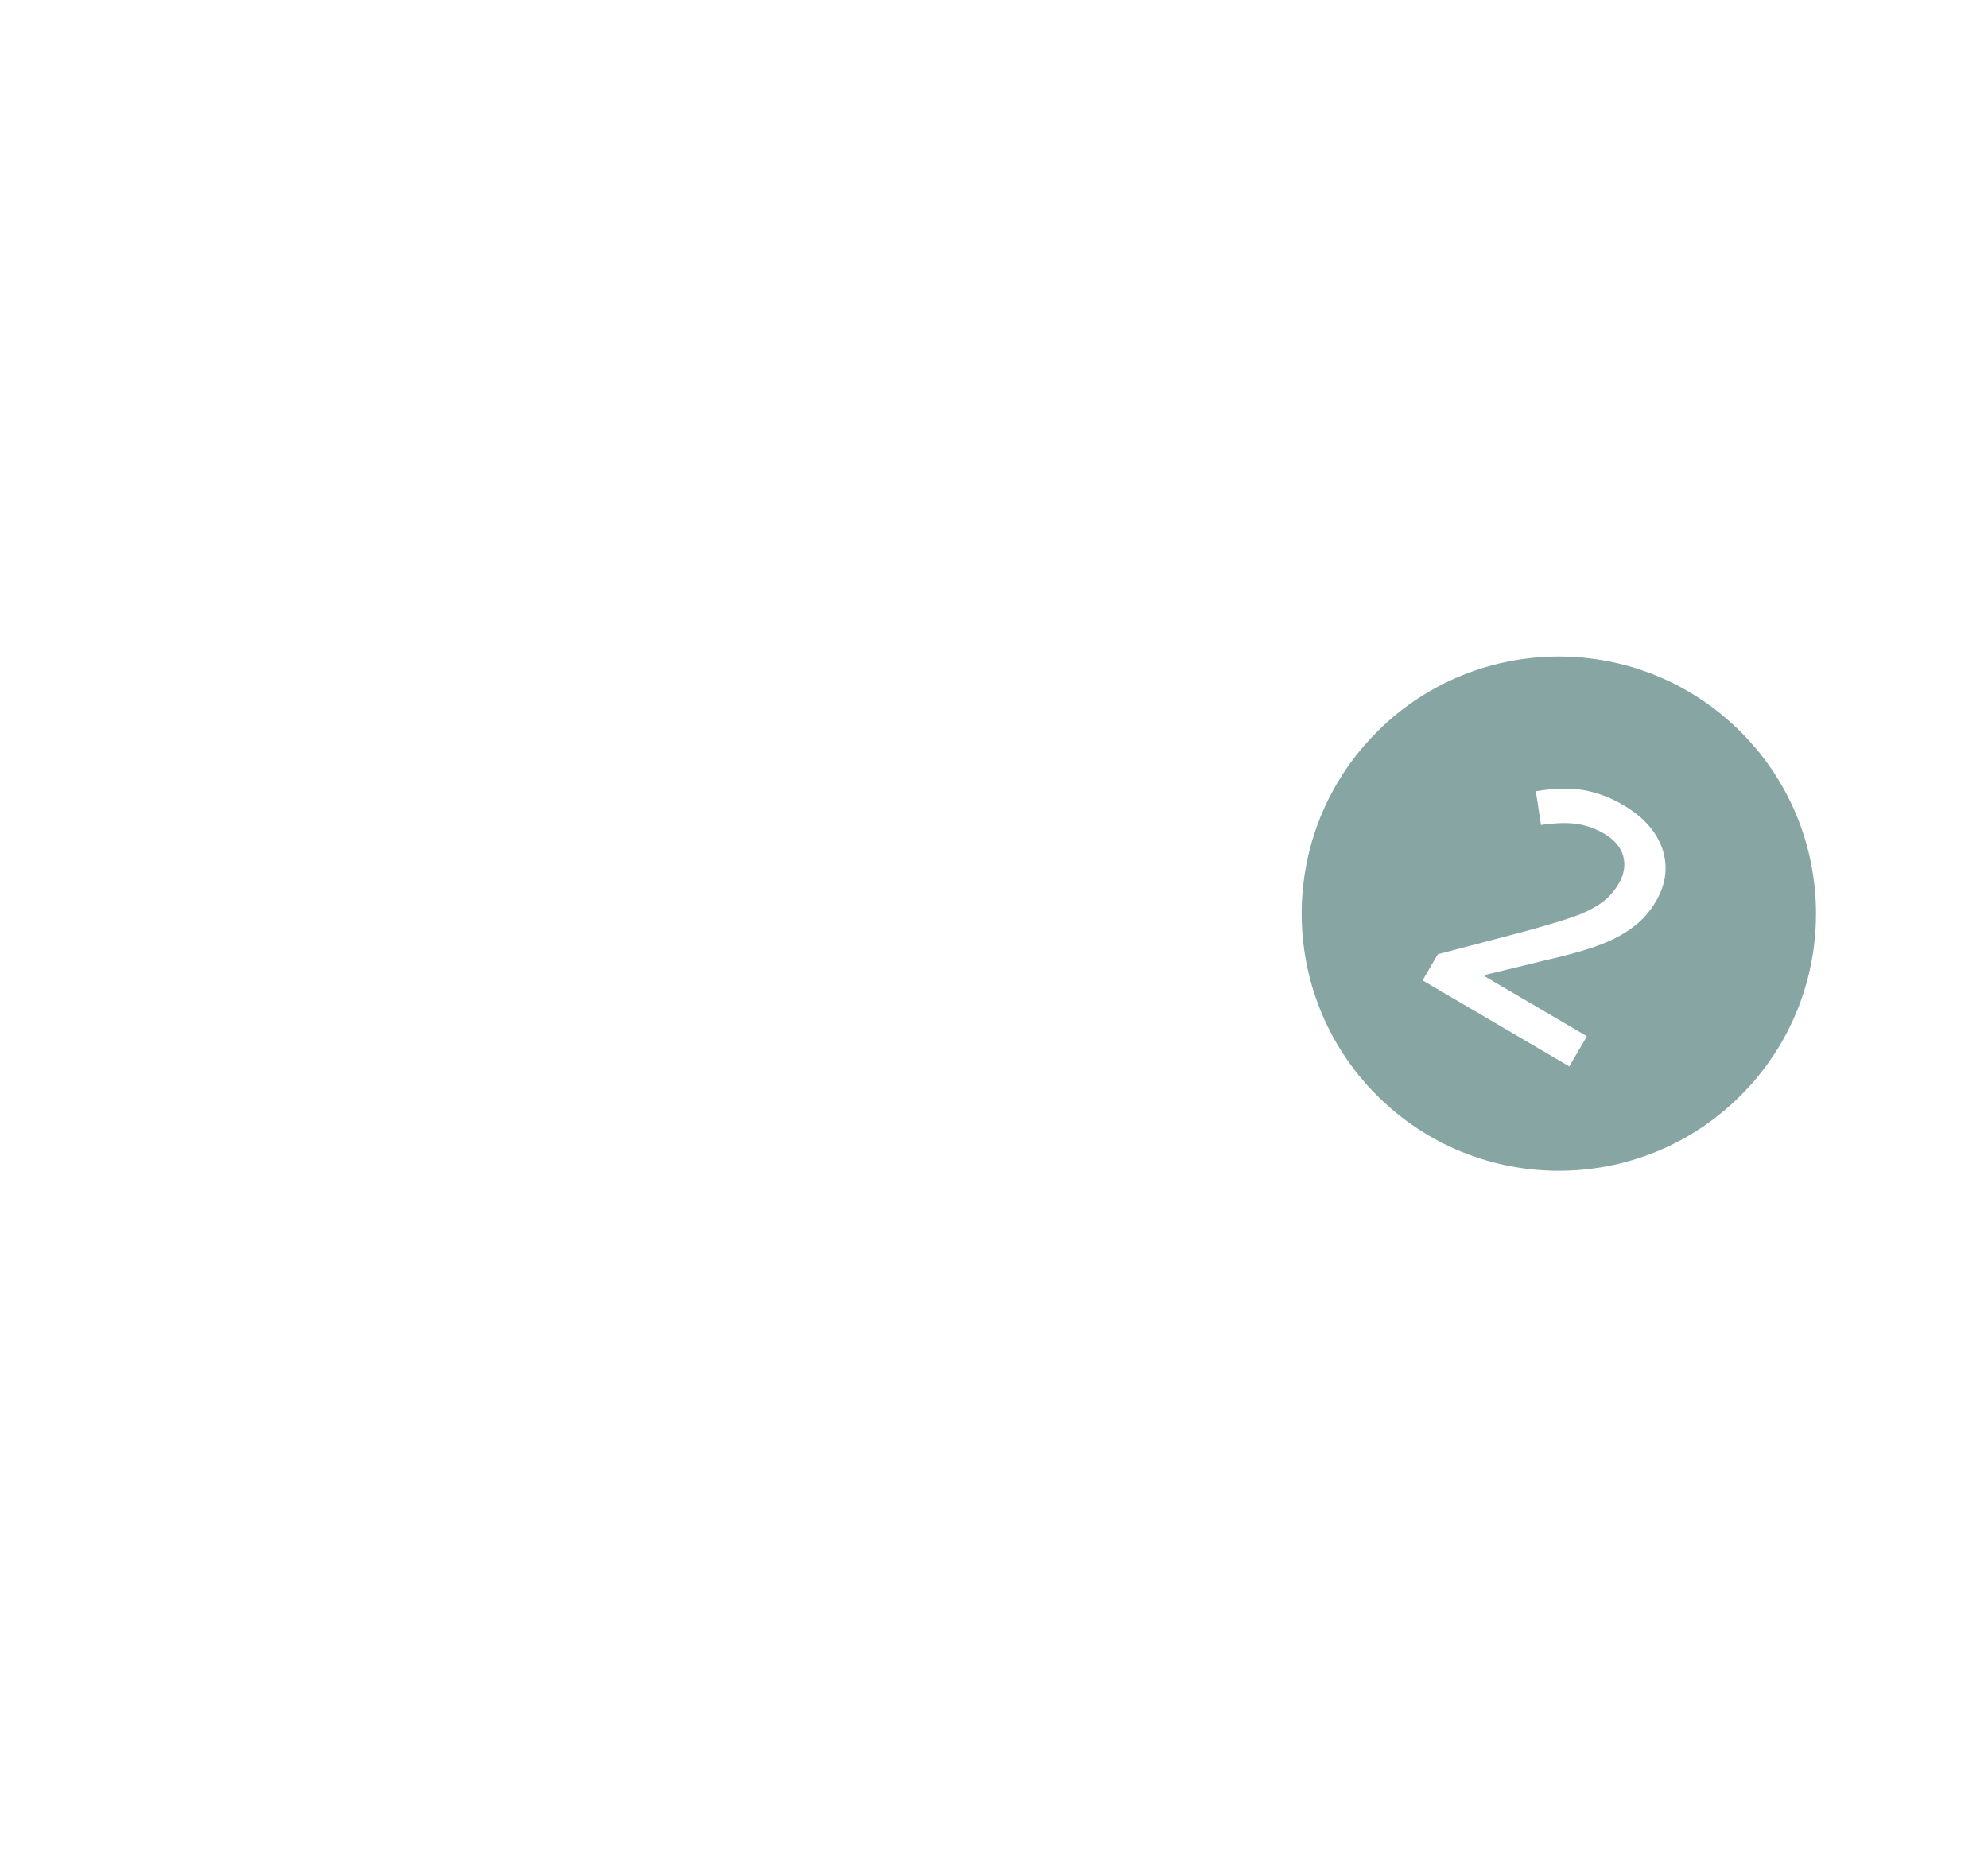 <svg width="194" height="181" viewBox="0 0 194 181" fill="none" xmlns="http://www.w3.org/2000/svg">
<g opacity="0.5" filter="url(#filter0_f_2_4494)">
<path d="M81.659 97.657C70.92 91.36 67.3 77.475 73.597 66.736C79.894 55.998 93.779 52.377 104.517 58.674C115.256 64.971 118.877 78.856 112.58 89.595C106.283 100.333 92.398 103.954 81.659 97.657ZM101.642 63.578C93.6 58.862 83.216 61.57 78.5 69.612C73.785 77.653 76.493 88.038 84.534 92.754C92.576 97.469 102.961 94.761 107.676 86.719C112.392 78.678 109.684 68.293 101.642 63.578Z" fill="white"/>
<path d="M101.429 161.372L16.378 111.501L21.424 102.895C29.489 89.141 47.239 84.492 60.993 92.557L96.152 113.173C109.906 121.238 114.555 138.988 106.475 152.767L101.429 161.372ZM24.157 109.473L99.401 153.594L101.572 149.891C108.056 138.834 104.334 124.56 93.276 118.076L58.118 97.461C47.061 90.977 32.811 94.713 26.328 105.77L24.157 109.473Z" fill="white"/>
<path d="M52.765 60.682L45.017 56.139L49.546 48.416L43.76 45.024L39.231 52.747L31.484 48.204L28.076 54.014L35.824 58.557L31.281 66.305L37.067 69.698L41.61 61.95L49.358 66.493L52.765 60.682Z" fill="white"/>
<path d="M170.259 106.523C179.837 96.505 179.481 80.619 169.463 71.041C159.446 61.462 143.559 61.818 133.981 71.836C124.402 81.854 124.758 97.74 134.776 107.319C144.794 116.897 160.68 116.541 170.259 106.523Z" fill="#0D4B47"/>
<path d="M153.065 104.044L138.821 95.691L140.316 93.141L148.926 90.876C151.483 90.167 153.213 89.633 154.154 89.263C155.072 88.879 155.838 88.471 156.443 88.002C157.047 87.533 157.543 86.967 157.946 86.281C158.507 85.325 158.644 84.416 158.396 83.546C158.149 82.676 157.522 81.947 156.517 81.357C155.708 80.883 154.837 80.57 153.929 80.433C152.996 80.281 151.822 80.317 150.381 80.527L149.875 77.232C151.627 76.941 153.172 76.892 154.519 77.122C155.867 77.352 157.159 77.846 158.409 78.579C160.371 79.729 161.638 81.164 162.225 82.859C162.799 84.579 162.582 86.297 161.576 88.013C161.015 88.97 160.326 89.752 159.479 90.409C158.633 91.065 157.6 91.646 156.357 92.136C155.115 92.627 153.243 93.177 150.695 93.758L144.972 95.147L144.885 95.294L154.864 101.145L153.125 104.112L153.065 104.044Z" fill="white"/>
</g>
<defs>
<filter id="filter0_f_2_4494" x="11.378" y="40.024" width="170.838" height="126.349" filterUnits="userSpaceOnUse" color-interpolation-filters="sRGB">
<feFlood flood-opacity="0" result="BackgroundImageFix"/>
<feBlend mode="normal" in="SourceGraphic" in2="BackgroundImageFix" result="shape"/>
<feGaussianBlur stdDeviation="2.5" result="effect1_foregroundBlur_2_4494"/>
</filter>
</defs>
</svg>
